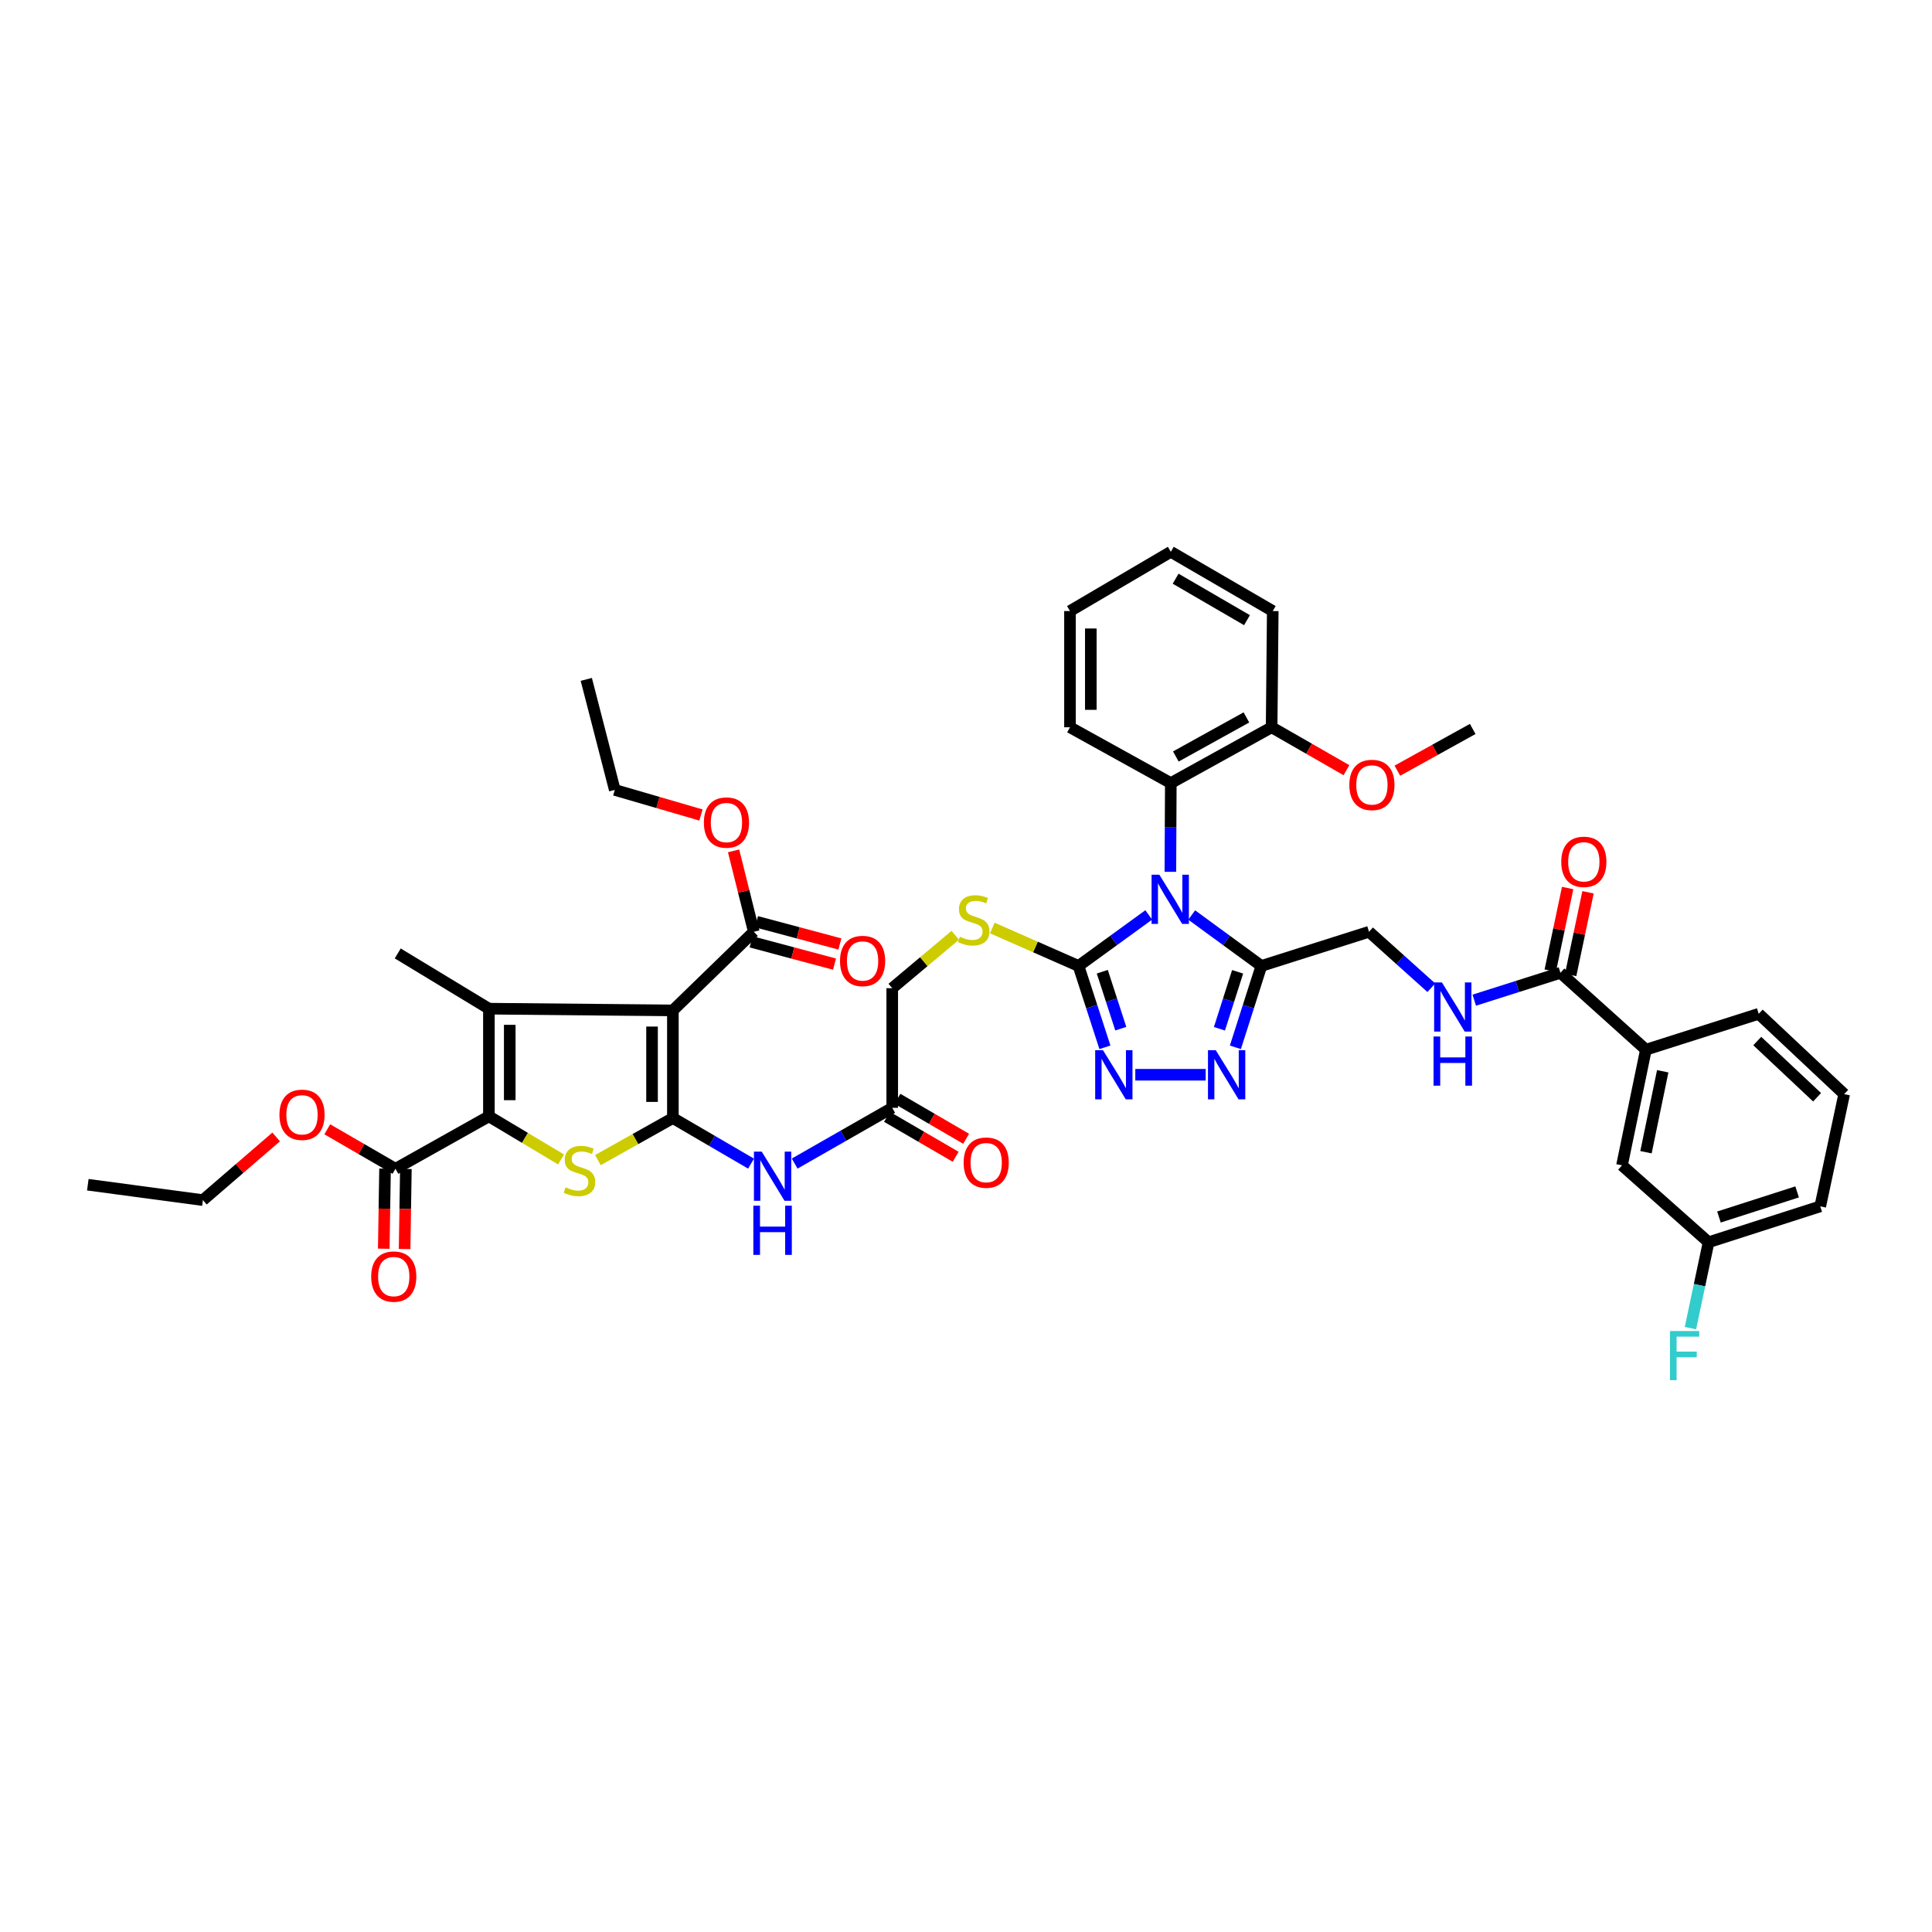 <?xml version='1.0' encoding='iso-8859-1'?>
<svg version='1.1' baseProfile='full'
              xmlns='http://www.w3.org/2000/svg'
                      xmlns:rdkit='http://www.rdkit.org/xml'
                      xmlns:xlink='http://www.w3.org/1999/xlink'
                  xml:space='preserve'
width='1000px' height='1000px' viewBox='0 0 1000 1000'>
<!-- END OF HEADER -->
<rect style='opacity:1.0;fill:#FFFFFF;stroke:none' width='1000' height='1000' x='0' y='0'> </rect>
<path class='bond-5' d='M 594.59,473.561 L 576.414,486.765' style='fill:none;fill-rule:evenodd;stroke:#0000FF;stroke-width:6px;stroke-linecap:butt;stroke-linejoin:miter;stroke-opacity:1' />
<path class='bond-5' d='M 576.414,486.765 L 558.238,499.97' style='fill:none;fill-rule:evenodd;stroke:#000000;stroke-width:6px;stroke-linecap:butt;stroke-linejoin:miter;stroke-opacity:1' />
<path class='bond-6' d='M 616.823,473.607 L 634.852,486.789' style='fill:none;fill-rule:evenodd;stroke:#0000FF;stroke-width:6px;stroke-linecap:butt;stroke-linejoin:miter;stroke-opacity:1' />
<path class='bond-6' d='M 634.852,486.789 L 652.881,499.97' style='fill:none;fill-rule:evenodd;stroke:#000000;stroke-width:6px;stroke-linecap:butt;stroke-linejoin:miter;stroke-opacity:1' />
<path class='bond-10' d='M 605.78,451.252 L 605.895,428.29' style='fill:none;fill-rule:evenodd;stroke:#0000FF;stroke-width:6px;stroke-linecap:butt;stroke-linejoin:miter;stroke-opacity:1' />
<path class='bond-10' d='M 605.895,428.29 L 606.009,405.327' style='fill:none;fill-rule:evenodd;stroke:#000000;stroke-width:6px;stroke-linecap:butt;stroke-linejoin:miter;stroke-opacity:1' />
<path class='bond-0' d='M 348.281,578.705 L 368.511,590.501' style='fill:none;fill-rule:evenodd;stroke:#000000;stroke-width:6px;stroke-linecap:butt;stroke-linejoin:miter;stroke-opacity:1' />
<path class='bond-0' d='M 368.511,590.501 L 388.741,602.296' style='fill:none;fill-rule:evenodd;stroke:#0000FF;stroke-width:6px;stroke-linecap:butt;stroke-linejoin:miter;stroke-opacity:1' />
<path class='bond-1' d='M 348.281,578.705 L 348.281,522.984' style='fill:none;fill-rule:evenodd;stroke:#000000;stroke-width:6px;stroke-linecap:butt;stroke-linejoin:miter;stroke-opacity:1' />
<path class='bond-1' d='M 337.496,570.347 L 337.496,531.342' style='fill:none;fill-rule:evenodd;stroke:#000000;stroke-width:6px;stroke-linecap:butt;stroke-linejoin:miter;stroke-opacity:1' />
<path class='bond-4' d='M 348.281,578.705 L 328.878,589.587' style='fill:none;fill-rule:evenodd;stroke:#000000;stroke-width:6px;stroke-linecap:butt;stroke-linejoin:miter;stroke-opacity:1' />
<path class='bond-4' d='M 328.878,589.587 L 309.476,600.469' style='fill:none;fill-rule:evenodd;stroke:#CCCC00;stroke-width:6px;stroke-linecap:butt;stroke-linejoin:miter;stroke-opacity:1' />
<path class='bond-2' d='M 348.281,522.984 L 253.057,522.091' style='fill:none;fill-rule:evenodd;stroke:#000000;stroke-width:6px;stroke-linecap:butt;stroke-linejoin:miter;stroke-opacity:1' />
<path class='bond-11' d='M 348.281,522.984 L 390.168,482.289' style='fill:none;fill-rule:evenodd;stroke:#000000;stroke-width:6px;stroke-linecap:butt;stroke-linejoin:miter;stroke-opacity:1' />
<path class='bond-26' d='M 253.057,522.091 L 205.867,493.493' style='fill:none;fill-rule:evenodd;stroke:#000000;stroke-width:6px;stroke-linecap:butt;stroke-linejoin:miter;stroke-opacity:1' />
<path class='bond-47' d='M 253.057,522.091 L 253.057,577.813' style='fill:none;fill-rule:evenodd;stroke:#000000;stroke-width:6px;stroke-linecap:butt;stroke-linejoin:miter;stroke-opacity:1' />
<path class='bond-47' d='M 263.842,530.449 L 263.842,569.454' style='fill:none;fill-rule:evenodd;stroke:#000000;stroke-width:6px;stroke-linecap:butt;stroke-linejoin:miter;stroke-opacity:1' />
<path class='bond-3' d='M 253.057,577.813 L 271.73,588.972' style='fill:none;fill-rule:evenodd;stroke:#000000;stroke-width:6px;stroke-linecap:butt;stroke-linejoin:miter;stroke-opacity:1' />
<path class='bond-3' d='M 271.73,588.972 L 290.403,600.131' style='fill:none;fill-rule:evenodd;stroke:#CCCC00;stroke-width:6px;stroke-linecap:butt;stroke-linejoin:miter;stroke-opacity:1' />
<path class='bond-12' d='M 253.057,577.813 L 204.687,604.961' style='fill:none;fill-rule:evenodd;stroke:#000000;stroke-width:6px;stroke-linecap:butt;stroke-linejoin:miter;stroke-opacity:1' />
<path class='bond-7' d='M 558.238,499.97 L 565.073,521.027' style='fill:none;fill-rule:evenodd;stroke:#000000;stroke-width:6px;stroke-linecap:butt;stroke-linejoin:miter;stroke-opacity:1' />
<path class='bond-7' d='M 565.073,521.027 L 571.907,542.084' style='fill:none;fill-rule:evenodd;stroke:#0000FF;stroke-width:6px;stroke-linecap:butt;stroke-linejoin:miter;stroke-opacity:1' />
<path class='bond-7' d='M 570.547,502.958 L 575.331,517.698' style='fill:none;fill-rule:evenodd;stroke:#000000;stroke-width:6px;stroke-linecap:butt;stroke-linejoin:miter;stroke-opacity:1' />
<path class='bond-7' d='M 575.331,517.698 L 580.115,532.438' style='fill:none;fill-rule:evenodd;stroke:#0000FF;stroke-width:6px;stroke-linecap:butt;stroke-linejoin:miter;stroke-opacity:1' />
<path class='bond-14' d='M 558.238,499.97 L 535.93,490.153' style='fill:none;fill-rule:evenodd;stroke:#000000;stroke-width:6px;stroke-linecap:butt;stroke-linejoin:miter;stroke-opacity:1' />
<path class='bond-14' d='M 535.93,490.153 L 513.621,480.337' style='fill:none;fill-rule:evenodd;stroke:#CCCC00;stroke-width:6px;stroke-linecap:butt;stroke-linejoin:miter;stroke-opacity:1' />
<path class='bond-8' d='M 652.881,499.97 L 646.158,521.028' style='fill:none;fill-rule:evenodd;stroke:#000000;stroke-width:6px;stroke-linecap:butt;stroke-linejoin:miter;stroke-opacity:1' />
<path class='bond-8' d='M 646.158,521.028 L 639.435,542.087' style='fill:none;fill-rule:evenodd;stroke:#0000FF;stroke-width:6px;stroke-linecap:butt;stroke-linejoin:miter;stroke-opacity:1' />
<path class='bond-8' d='M 640.59,503.008 L 635.884,517.748' style='fill:none;fill-rule:evenodd;stroke:#000000;stroke-width:6px;stroke-linecap:butt;stroke-linejoin:miter;stroke-opacity:1' />
<path class='bond-8' d='M 635.884,517.748 L 631.178,532.489' style='fill:none;fill-rule:evenodd;stroke:#0000FF;stroke-width:6px;stroke-linecap:butt;stroke-linejoin:miter;stroke-opacity:1' />
<path class='bond-18' d='M 652.881,499.97 L 708.609,482.289' style='fill:none;fill-rule:evenodd;stroke:#000000;stroke-width:6px;stroke-linecap:butt;stroke-linejoin:miter;stroke-opacity:1' />
<path class='bond-44' d='M 587.63,556.291 L 624.066,556.291' style='fill:none;fill-rule:evenodd;stroke:#0000FF;stroke-width:6px;stroke-linecap:butt;stroke-linejoin:miter;stroke-opacity:1' />
<path class='bond-9' d='M 411.322,602.261 L 436.569,587.835' style='fill:none;fill-rule:evenodd;stroke:#0000FF;stroke-width:6px;stroke-linecap:butt;stroke-linejoin:miter;stroke-opacity:1' />
<path class='bond-9' d='M 436.569,587.835 L 461.816,573.409' style='fill:none;fill-rule:evenodd;stroke:#000000;stroke-width:6px;stroke-linecap:butt;stroke-linejoin:miter;stroke-opacity:1' />
<path class='bond-19' d='M 606.009,405.327 L 658.196,376.436' style='fill:none;fill-rule:evenodd;stroke:#000000;stroke-width:6px;stroke-linecap:butt;stroke-linejoin:miter;stroke-opacity:1' />
<path class='bond-19' d='M 608.613,391.558 L 645.144,371.334' style='fill:none;fill-rule:evenodd;stroke:#000000;stroke-width:6px;stroke-linecap:butt;stroke-linejoin:miter;stroke-opacity:1' />
<path class='bond-32' d='M 606.009,405.327 L 553.822,376.436' style='fill:none;fill-rule:evenodd;stroke:#000000;stroke-width:6px;stroke-linecap:butt;stroke-linejoin:miter;stroke-opacity:1' />
<path class='bond-20' d='M 388.777,487.499 L 410.361,493.263' style='fill:none;fill-rule:evenodd;stroke:#000000;stroke-width:6px;stroke-linecap:butt;stroke-linejoin:miter;stroke-opacity:1' />
<path class='bond-20' d='M 410.361,493.263 L 431.945,499.028' style='fill:none;fill-rule:evenodd;stroke:#FF0000;stroke-width:6px;stroke-linecap:butt;stroke-linejoin:miter;stroke-opacity:1' />
<path class='bond-20' d='M 391.56,477.079 L 413.144,482.844' style='fill:none;fill-rule:evenodd;stroke:#000000;stroke-width:6px;stroke-linecap:butt;stroke-linejoin:miter;stroke-opacity:1' />
<path class='bond-20' d='M 413.144,482.844 L 434.728,488.608' style='fill:none;fill-rule:evenodd;stroke:#FF0000;stroke-width:6px;stroke-linecap:butt;stroke-linejoin:miter;stroke-opacity:1' />
<path class='bond-28' d='M 390.168,482.289 L 384.931,461.347' style='fill:none;fill-rule:evenodd;stroke:#000000;stroke-width:6px;stroke-linecap:butt;stroke-linejoin:miter;stroke-opacity:1' />
<path class='bond-28' d='M 384.931,461.347 L 379.693,440.405' style='fill:none;fill-rule:evenodd;stroke:#FF0000;stroke-width:6px;stroke-linecap:butt;stroke-linejoin:miter;stroke-opacity:1' />
<path class='bond-21' d='M 199.295,604.875 L 198.967,625.605' style='fill:none;fill-rule:evenodd;stroke:#000000;stroke-width:6px;stroke-linecap:butt;stroke-linejoin:miter;stroke-opacity:1' />
<path class='bond-21' d='M 198.967,625.605 L 198.64,646.334' style='fill:none;fill-rule:evenodd;stroke:#FF0000;stroke-width:6px;stroke-linecap:butt;stroke-linejoin:miter;stroke-opacity:1' />
<path class='bond-21' d='M 210.079,605.046 L 209.751,625.775' style='fill:none;fill-rule:evenodd;stroke:#000000;stroke-width:6px;stroke-linecap:butt;stroke-linejoin:miter;stroke-opacity:1' />
<path class='bond-21' d='M 209.751,625.775 L 209.423,646.504' style='fill:none;fill-rule:evenodd;stroke:#FF0000;stroke-width:6px;stroke-linecap:butt;stroke-linejoin:miter;stroke-opacity:1' />
<path class='bond-29' d='M 204.687,604.961 L 187.045,594.741' style='fill:none;fill-rule:evenodd;stroke:#000000;stroke-width:6px;stroke-linecap:butt;stroke-linejoin:miter;stroke-opacity:1' />
<path class='bond-29' d='M 187.045,594.741 L 169.404,584.522' style='fill:none;fill-rule:evenodd;stroke:#FF0000;stroke-width:6px;stroke-linecap:butt;stroke-linejoin:miter;stroke-opacity:1' />
<path class='bond-13' d='M 807.686,503.523 L 785.379,510.608' style='fill:none;fill-rule:evenodd;stroke:#000000;stroke-width:6px;stroke-linecap:butt;stroke-linejoin:miter;stroke-opacity:1' />
<path class='bond-13' d='M 785.379,510.608 L 763.072,517.692' style='fill:none;fill-rule:evenodd;stroke:#0000FF;stroke-width:6px;stroke-linecap:butt;stroke-linejoin:miter;stroke-opacity:1' />
<path class='bond-17' d='M 807.686,503.523 L 851.916,543.325' style='fill:none;fill-rule:evenodd;stroke:#000000;stroke-width:6px;stroke-linecap:butt;stroke-linejoin:miter;stroke-opacity:1' />
<path class='bond-22' d='M 812.963,504.634 L 817.464,483.244' style='fill:none;fill-rule:evenodd;stroke:#000000;stroke-width:6px;stroke-linecap:butt;stroke-linejoin:miter;stroke-opacity:1' />
<path class='bond-22' d='M 817.464,483.244 L 821.965,461.855' style='fill:none;fill-rule:evenodd;stroke:#FF0000;stroke-width:6px;stroke-linecap:butt;stroke-linejoin:miter;stroke-opacity:1' />
<path class='bond-22' d='M 802.409,502.413 L 806.91,481.023' style='fill:none;fill-rule:evenodd;stroke:#000000;stroke-width:6px;stroke-linecap:butt;stroke-linejoin:miter;stroke-opacity:1' />
<path class='bond-22' d='M 806.91,481.023 L 811.411,459.634' style='fill:none;fill-rule:evenodd;stroke:#FF0000;stroke-width:6px;stroke-linecap:butt;stroke-linejoin:miter;stroke-opacity:1' />
<path class='bond-25' d='M 494.442,484.1 L 478.129,497.796' style='fill:none;fill-rule:evenodd;stroke:#CCCC00;stroke-width:6px;stroke-linecap:butt;stroke-linejoin:miter;stroke-opacity:1' />
<path class='bond-25' d='M 478.129,497.796 L 461.816,511.492' style='fill:none;fill-rule:evenodd;stroke:#000000;stroke-width:6px;stroke-linecap:butt;stroke-linejoin:miter;stroke-opacity:1' />
<path class='bond-15' d='M 461.816,573.409 L 461.816,511.492' style='fill:none;fill-rule:evenodd;stroke:#000000;stroke-width:6px;stroke-linecap:butt;stroke-linejoin:miter;stroke-opacity:1' />
<path class='bond-24' d='M 459.104,578.07 L 476.879,588.411' style='fill:none;fill-rule:evenodd;stroke:#000000;stroke-width:6px;stroke-linecap:butt;stroke-linejoin:miter;stroke-opacity:1' />
<path class='bond-24' d='M 476.879,588.411 L 494.653,598.752' style='fill:none;fill-rule:evenodd;stroke:#FF0000;stroke-width:6px;stroke-linecap:butt;stroke-linejoin:miter;stroke-opacity:1' />
<path class='bond-24' d='M 464.527,568.748 L 482.302,579.089' style='fill:none;fill-rule:evenodd;stroke:#000000;stroke-width:6px;stroke-linecap:butt;stroke-linejoin:miter;stroke-opacity:1' />
<path class='bond-24' d='M 482.302,579.089 L 500.077,589.43' style='fill:none;fill-rule:evenodd;stroke:#FF0000;stroke-width:6px;stroke-linecap:butt;stroke-linejoin:miter;stroke-opacity:1' />
<path class='bond-16' d='M 740.849,511.245 L 724.729,496.767' style='fill:none;fill-rule:evenodd;stroke:#0000FF;stroke-width:6px;stroke-linecap:butt;stroke-linejoin:miter;stroke-opacity:1' />
<path class='bond-16' d='M 724.729,496.767 L 708.609,482.289' style='fill:none;fill-rule:evenodd;stroke:#000000;stroke-width:6px;stroke-linecap:butt;stroke-linejoin:miter;stroke-opacity:1' />
<path class='bond-23' d='M 851.916,543.325 L 839.543,603.181' style='fill:none;fill-rule:evenodd;stroke:#000000;stroke-width:6px;stroke-linecap:butt;stroke-linejoin:miter;stroke-opacity:1' />
<path class='bond-23' d='M 860.621,554.487 L 851.96,596.386' style='fill:none;fill-rule:evenodd;stroke:#000000;stroke-width:6px;stroke-linecap:butt;stroke-linejoin:miter;stroke-opacity:1' />
<path class='bond-33' d='M 851.916,543.325 L 910.31,524.745' style='fill:none;fill-rule:evenodd;stroke:#000000;stroke-width:6px;stroke-linecap:butt;stroke-linejoin:miter;stroke-opacity:1' />
<path class='bond-31' d='M 658.196,376.436 L 677.559,387.542' style='fill:none;fill-rule:evenodd;stroke:#000000;stroke-width:6px;stroke-linecap:butt;stroke-linejoin:miter;stroke-opacity:1' />
<path class='bond-31' d='M 677.559,387.542 L 696.921,398.648' style='fill:none;fill-rule:evenodd;stroke:#FF0000;stroke-width:6px;stroke-linecap:butt;stroke-linejoin:miter;stroke-opacity:1' />
<path class='bond-35' d='M 658.196,376.436 L 658.777,316.28' style='fill:none;fill-rule:evenodd;stroke:#000000;stroke-width:6px;stroke-linecap:butt;stroke-linejoin:miter;stroke-opacity:1' />
<path class='bond-27' d='M 839.543,603.181 L 884.36,642.983' style='fill:none;fill-rule:evenodd;stroke:#000000;stroke-width:6px;stroke-linecap:butt;stroke-linejoin:miter;stroke-opacity:1' />
<path class='bond-30' d='M 884.36,642.983 L 879.662,665.211' style='fill:none;fill-rule:evenodd;stroke:#000000;stroke-width:6px;stroke-linecap:butt;stroke-linejoin:miter;stroke-opacity:1' />
<path class='bond-30' d='M 879.662,665.211 L 874.964,687.439' style='fill:none;fill-rule:evenodd;stroke:#33CCCC;stroke-width:6px;stroke-linecap:butt;stroke-linejoin:miter;stroke-opacity:1' />
<path class='bond-46' d='M 884.36,642.983 L 942.161,624.403' style='fill:none;fill-rule:evenodd;stroke:#000000;stroke-width:6px;stroke-linecap:butt;stroke-linejoin:miter;stroke-opacity:1' />
<path class='bond-46' d='M 889.73,629.929 L 930.19,616.923' style='fill:none;fill-rule:evenodd;stroke:#000000;stroke-width:6px;stroke-linecap:butt;stroke-linejoin:miter;stroke-opacity:1' />
<path class='bond-38' d='M 362.822,421.843 L 340.516,415.352' style='fill:none;fill-rule:evenodd;stroke:#FF0000;stroke-width:6px;stroke-linecap:butt;stroke-linejoin:miter;stroke-opacity:1' />
<path class='bond-38' d='M 340.516,415.352 L 318.209,408.862' style='fill:none;fill-rule:evenodd;stroke:#000000;stroke-width:6px;stroke-linecap:butt;stroke-linejoin:miter;stroke-opacity:1' />
<path class='bond-37' d='M 142.946,588.48 L 123.987,604.83' style='fill:none;fill-rule:evenodd;stroke:#FF0000;stroke-width:6px;stroke-linecap:butt;stroke-linejoin:miter;stroke-opacity:1' />
<path class='bond-37' d='M 123.987,604.83 L 105.029,621.18' style='fill:none;fill-rule:evenodd;stroke:#000000;stroke-width:6px;stroke-linecap:butt;stroke-linejoin:miter;stroke-opacity:1' />
<path class='bond-39' d='M 723.275,398.909 L 742.773,388.106' style='fill:none;fill-rule:evenodd;stroke:#FF0000;stroke-width:6px;stroke-linecap:butt;stroke-linejoin:miter;stroke-opacity:1' />
<path class='bond-39' d='M 742.773,388.106 L 762.27,377.304' style='fill:none;fill-rule:evenodd;stroke:#000000;stroke-width:6px;stroke-linecap:butt;stroke-linejoin:miter;stroke-opacity:1' />
<path class='bond-40' d='M 553.822,376.436 L 553.822,316.28' style='fill:none;fill-rule:evenodd;stroke:#000000;stroke-width:6px;stroke-linecap:butt;stroke-linejoin:miter;stroke-opacity:1' />
<path class='bond-40' d='M 564.607,367.412 L 564.607,325.303' style='fill:none;fill-rule:evenodd;stroke:#000000;stroke-width:6px;stroke-linecap:butt;stroke-linejoin:miter;stroke-opacity:1' />
<path class='bond-34' d='M 910.31,524.745 L 954.545,566.321' style='fill:none;fill-rule:evenodd;stroke:#000000;stroke-width:6px;stroke-linecap:butt;stroke-linejoin:miter;stroke-opacity:1' />
<path class='bond-34' d='M 909.559,538.84 L 940.524,567.943' style='fill:none;fill-rule:evenodd;stroke:#000000;stroke-width:6px;stroke-linecap:butt;stroke-linejoin:miter;stroke-opacity:1' />
<path class='bond-36' d='M 954.545,566.321 L 942.161,624.403' style='fill:none;fill-rule:evenodd;stroke:#000000;stroke-width:6px;stroke-linecap:butt;stroke-linejoin:miter;stroke-opacity:1' />
<path class='bond-45' d='M 658.777,316.28 L 606.009,285.609' style='fill:none;fill-rule:evenodd;stroke:#000000;stroke-width:6px;stroke-linecap:butt;stroke-linejoin:miter;stroke-opacity:1' />
<path class='bond-45' d='M 645.442,321.004 L 608.505,299.534' style='fill:none;fill-rule:evenodd;stroke:#000000;stroke-width:6px;stroke-linecap:butt;stroke-linejoin:miter;stroke-opacity:1' />
<path class='bond-41' d='M 105.029,621.18 L 45.455,613.211' style='fill:none;fill-rule:evenodd;stroke:#000000;stroke-width:6px;stroke-linecap:butt;stroke-linejoin:miter;stroke-opacity:1' />
<path class='bond-42' d='M 318.209,408.862 L 303.464,351.648' style='fill:none;fill-rule:evenodd;stroke:#000000;stroke-width:6px;stroke-linecap:butt;stroke-linejoin:miter;stroke-opacity:1' />
<path class='bond-43' d='M 553.822,316.28 L 606.009,285.609' style='fill:none;fill-rule:evenodd;stroke:#000000;stroke-width:6px;stroke-linecap:butt;stroke-linejoin:miter;stroke-opacity:1' />
<path  class='atom-0' d='M 600.083 452.756
L 608.424 466.237
Q 609.251 467.568, 610.581 469.976
Q 611.911 472.385, 611.983 472.529
L 611.983 452.756
L 615.362 452.756
L 615.362 478.209
L 611.875 478.209
L 602.923 463.469
Q 601.881 461.744, 600.766 459.767
Q 599.688 457.789, 599.364 457.178
L 599.364 478.209
L 596.057 478.209
L 596.057 452.756
L 600.083 452.756
' fill='#0000FF'/>
<path  class='atom-5' d='M 292.739 614.559
Q 293.027 614.667, 294.213 615.17
Q 295.399 615.674, 296.694 615.997
Q 298.024 616.285, 299.318 616.285
Q 301.727 616.285, 303.129 615.134
Q 304.531 613.948, 304.531 611.899
Q 304.531 610.497, 303.812 609.634
Q 303.129 608.771, 302.05 608.304
Q 300.972 607.837, 299.174 607.297
Q 296.909 606.614, 295.543 605.967
Q 294.213 605.32, 293.242 603.954
Q 292.308 602.588, 292.308 600.287
Q 292.308 597.088, 294.465 595.11
Q 296.658 593.133, 300.972 593.133
Q 303.919 593.133, 307.263 594.535
L 306.436 597.303
Q 303.38 596.045, 301.079 596.045
Q 298.599 596.045, 297.233 597.088
Q 295.867 598.094, 295.903 599.856
Q 295.903 601.222, 296.586 602.049
Q 297.305 602.875, 298.311 603.343
Q 299.354 603.81, 301.079 604.349
Q 303.38 605.068, 304.746 605.787
Q 306.112 606.506, 307.083 607.98
Q 308.09 609.418, 308.09 611.899
Q 308.09 615.422, 305.717 617.327
Q 303.38 619.197, 299.462 619.197
Q 297.197 619.197, 295.471 618.693
Q 293.782 618.226, 291.769 617.399
L 292.739 614.559
' fill='#CCCC00'/>
<path  class='atom-8' d='M 570.892 543.565
L 579.233 557.046
Q 580.06 558.376, 581.39 560.785
Q 582.72 563.193, 582.792 563.337
L 582.792 543.565
L 586.171 543.565
L 586.171 569.017
L 582.684 569.017
L 573.732 554.278
Q 572.69 552.552, 571.575 550.575
Q 570.497 548.598, 570.173 547.987
L 570.173 569.017
L 566.866 569.017
L 566.866 543.565
L 570.892 543.565
' fill='#0000FF'/>
<path  class='atom-9' d='M 629.274 543.565
L 637.615 557.046
Q 638.442 558.376, 639.772 560.785
Q 641.102 563.193, 641.174 563.337
L 641.174 543.565
L 644.553 543.565
L 644.553 569.017
L 641.066 569.017
L 632.114 554.278
Q 631.072 552.552, 629.957 550.575
Q 628.879 548.598, 628.555 547.987
L 628.555 569.017
L 625.248 569.017
L 625.248 543.565
L 629.274 543.565
' fill='#0000FF'/>
<path  class='atom-10' d='M 394.261 596.069
L 402.601 609.55
Q 403.428 610.88, 404.758 613.289
Q 406.088 615.697, 406.16 615.841
L 406.16 596.069
L 409.539 596.069
L 409.539 621.521
L 406.052 621.521
L 397.101 606.782
Q 396.058 605.056, 394.944 603.079
Q 393.865 601.102, 393.542 600.491
L 393.542 621.521
L 390.234 621.521
L 390.234 596.069
L 394.261 596.069
' fill='#0000FF'/>
<path  class='atom-10' d='M 389.929 624.067
L 393.38 624.067
L 393.38 634.887
L 406.393 634.887
L 406.393 624.067
L 409.845 624.067
L 409.845 649.519
L 406.393 649.519
L 406.393 637.763
L 393.38 637.763
L 393.38 649.519
L 389.929 649.519
L 389.929 624.067
' fill='#0000FF'/>
<path  class='atom-15' d='M 496.789 484.829
Q 497.076 484.937, 498.262 485.44
Q 499.449 485.944, 500.743 486.267
Q 502.073 486.555, 503.367 486.555
Q 505.776 486.555, 507.178 485.405
Q 508.58 484.218, 508.58 482.169
Q 508.58 480.767, 507.861 479.904
Q 507.178 479.041, 506.099 478.574
Q 505.021 478.107, 503.223 477.568
Q 500.959 476.884, 499.593 476.237
Q 498.262 475.59, 497.292 474.224
Q 496.357 472.858, 496.357 470.557
Q 496.357 467.358, 498.514 465.381
Q 500.707 463.403, 505.021 463.403
Q 507.969 463.403, 511.312 464.805
L 510.485 467.574
Q 507.43 466.315, 505.129 466.315
Q 502.648 466.315, 501.282 467.358
Q 499.916 468.364, 499.952 470.126
Q 499.952 471.492, 500.635 472.319
Q 501.354 473.146, 502.361 473.613
Q 503.403 474.08, 505.129 474.62
Q 507.43 475.339, 508.796 476.058
Q 510.162 476.777, 511.132 478.251
Q 512.139 479.689, 512.139 482.169
Q 512.139 485.692, 509.766 487.597
Q 507.43 489.467, 503.511 489.467
Q 501.246 489.467, 499.521 488.964
Q 497.831 488.496, 495.818 487.669
L 496.789 484.829
' fill='#CCCC00'/>
<path  class='atom-17' d='M 746.332 508.496
L 754.672 521.977
Q 755.499 523.307, 756.829 525.716
Q 758.159 528.124, 758.231 528.268
L 758.231 508.496
L 761.61 508.496
L 761.61 533.948
L 758.123 533.948
L 749.172 519.209
Q 748.129 517.483, 747.015 515.506
Q 745.937 513.529, 745.613 512.918
L 745.613 533.948
L 742.306 533.948
L 742.306 508.496
L 746.332 508.496
' fill='#0000FF'/>
<path  class='atom-17' d='M 742 536.494
L 745.451 536.494
L 745.451 547.314
L 758.465 547.314
L 758.465 536.494
L 761.916 536.494
L 761.916 561.946
L 758.465 561.946
L 758.465 550.19
L 745.451 550.19
L 745.451 561.946
L 742 561.946
L 742 536.494
' fill='#0000FF'/>
<path  class='atom-21' d='M 434.794 497.4
Q 434.794 491.288, 437.813 487.873
Q 440.833 484.458, 446.477 484.458
Q 452.121 484.458, 455.141 487.873
Q 458.161 491.288, 458.161 497.4
Q 458.161 503.583, 455.105 507.106
Q 452.049 510.593, 446.477 510.593
Q 440.869 510.593, 437.813 507.106
Q 434.794 503.619, 434.794 497.4
M 446.477 507.717
Q 450.36 507.717, 452.445 505.129
Q 454.566 502.504, 454.566 497.4
Q 454.566 492.403, 452.445 489.886
Q 450.36 487.334, 446.477 487.334
Q 442.595 487.334, 440.474 489.85
Q 438.389 492.367, 438.389 497.4
Q 438.389 502.54, 440.474 505.129
Q 442.595 507.717, 446.477 507.717
' fill='#FF0000'/>
<path  class='atom-22' d='M 192.123 660.754
Q 192.123 654.643, 195.142 651.228
Q 198.162 647.812, 203.806 647.812
Q 209.45 647.812, 212.47 651.228
Q 215.49 654.643, 215.49 660.754
Q 215.49 666.937, 212.434 670.461
Q 209.378 673.948, 203.806 673.948
Q 198.198 673.948, 195.142 670.461
Q 192.123 666.973, 192.123 660.754
M 203.806 671.072
Q 207.689 671.072, 209.774 668.483
Q 211.895 665.859, 211.895 660.754
Q 211.895 655.757, 209.774 653.241
Q 207.689 650.688, 203.806 650.688
Q 199.924 650.688, 197.803 653.205
Q 195.717 655.721, 195.717 660.754
Q 195.717 665.895, 197.803 668.483
Q 199.924 671.072, 203.806 671.072
' fill='#FF0000'/>
<path  class='atom-23' d='M 808.105 446.082
Q 808.105 439.97, 811.125 436.555
Q 814.145 433.14, 819.789 433.14
Q 825.433 433.14, 828.453 436.555
Q 831.472 439.97, 831.472 446.082
Q 831.472 452.265, 828.417 455.788
Q 825.361 459.275, 819.789 459.275
Q 814.181 459.275, 811.125 455.788
Q 808.105 452.301, 808.105 446.082
M 819.789 456.399
Q 823.671 456.399, 825.756 453.811
Q 827.877 451.187, 827.877 446.082
Q 827.877 441.085, 825.756 438.568
Q 823.671 436.016, 819.789 436.016
Q 815.906 436.016, 813.785 438.532
Q 811.7 441.049, 811.7 446.082
Q 811.7 451.223, 813.785 453.811
Q 815.906 456.399, 819.789 456.399
' fill='#FF0000'/>
<path  class='atom-25' d='M 498.772 601.779
Q 498.772 595.668, 501.791 592.252
Q 504.811 588.837, 510.455 588.837
Q 516.099 588.837, 519.119 592.252
Q 522.139 595.668, 522.139 601.779
Q 522.139 607.962, 519.083 611.485
Q 516.027 614.972, 510.455 614.972
Q 504.847 614.972, 501.791 611.485
Q 498.772 607.998, 498.772 601.779
M 510.455 612.097
Q 514.338 612.097, 516.423 609.508
Q 518.544 606.884, 518.544 601.779
Q 518.544 596.782, 516.423 594.266
Q 514.338 591.713, 510.455 591.713
Q 506.573 591.713, 504.452 594.23
Q 502.367 596.746, 502.367 601.779
Q 502.367 606.92, 504.452 609.508
Q 506.573 612.097, 510.455 612.097
' fill='#FF0000'/>
<path  class='atom-29' d='M 364.327 425.752
Q 364.327 419.641, 367.346 416.226
Q 370.366 412.81, 376.01 412.81
Q 381.654 412.81, 384.674 416.226
Q 387.694 419.641, 387.694 425.752
Q 387.694 431.936, 384.638 435.459
Q 381.582 438.946, 376.01 438.946
Q 370.402 438.946, 367.346 435.459
Q 364.327 431.972, 364.327 425.752
M 376.01 436.07
Q 379.893 436.07, 381.978 433.481
Q 384.099 430.857, 384.099 425.752
Q 384.099 420.755, 381.978 418.239
Q 379.893 415.686, 376.01 415.686
Q 372.128 415.686, 370.007 418.203
Q 367.922 420.719, 367.922 425.752
Q 367.922 430.893, 370.007 433.481
Q 372.128 436.07, 376.01 436.07
' fill='#FF0000'/>
<path  class='atom-30' d='M 144.639 577.016
Q 144.639 570.904, 147.659 567.489
Q 150.679 564.074, 156.323 564.074
Q 161.967 564.074, 164.987 567.489
Q 168.006 570.904, 168.006 577.016
Q 168.006 583.199, 164.951 586.722
Q 161.895 590.209, 156.323 590.209
Q 150.715 590.209, 147.659 586.722
Q 144.639 583.235, 144.639 577.016
M 156.323 587.333
Q 160.205 587.333, 162.29 584.745
Q 164.411 582.121, 164.411 577.016
Q 164.411 572.019, 162.29 569.502
Q 160.205 566.95, 156.323 566.95
Q 152.44 566.95, 150.319 569.466
Q 148.234 571.983, 148.234 577.016
Q 148.234 582.157, 150.319 584.745
Q 152.44 587.333, 156.323 587.333
' fill='#FF0000'/>
<path  class='atom-31' d='M 864.39 688.939
L 879.525 688.939
L 879.525 691.85
L 867.805 691.85
L 867.805 699.58
L 878.231 699.58
L 878.231 702.527
L 867.805 702.527
L 867.805 714.391
L 864.39 714.391
L 864.39 688.939
' fill='#33CCCC'/>
<path  class='atom-32' d='M 698.417 406.28
Q 698.417 400.168, 701.437 396.753
Q 704.457 393.338, 710.101 393.338
Q 715.745 393.338, 718.765 396.753
Q 721.784 400.168, 721.784 406.28
Q 721.784 412.463, 718.729 415.986
Q 715.673 419.473, 710.101 419.473
Q 704.493 419.473, 701.437 415.986
Q 698.417 412.499, 698.417 406.28
M 710.101 416.597
Q 713.983 416.597, 716.068 414.009
Q 718.189 411.384, 718.189 406.28
Q 718.189 401.283, 716.068 398.766
Q 713.983 396.214, 710.101 396.214
Q 706.218 396.214, 704.097 398.73
Q 702.012 401.247, 702.012 406.28
Q 702.012 411.42, 704.097 414.009
Q 706.218 416.597, 710.101 416.597
' fill='#FF0000'/>
</svg>
